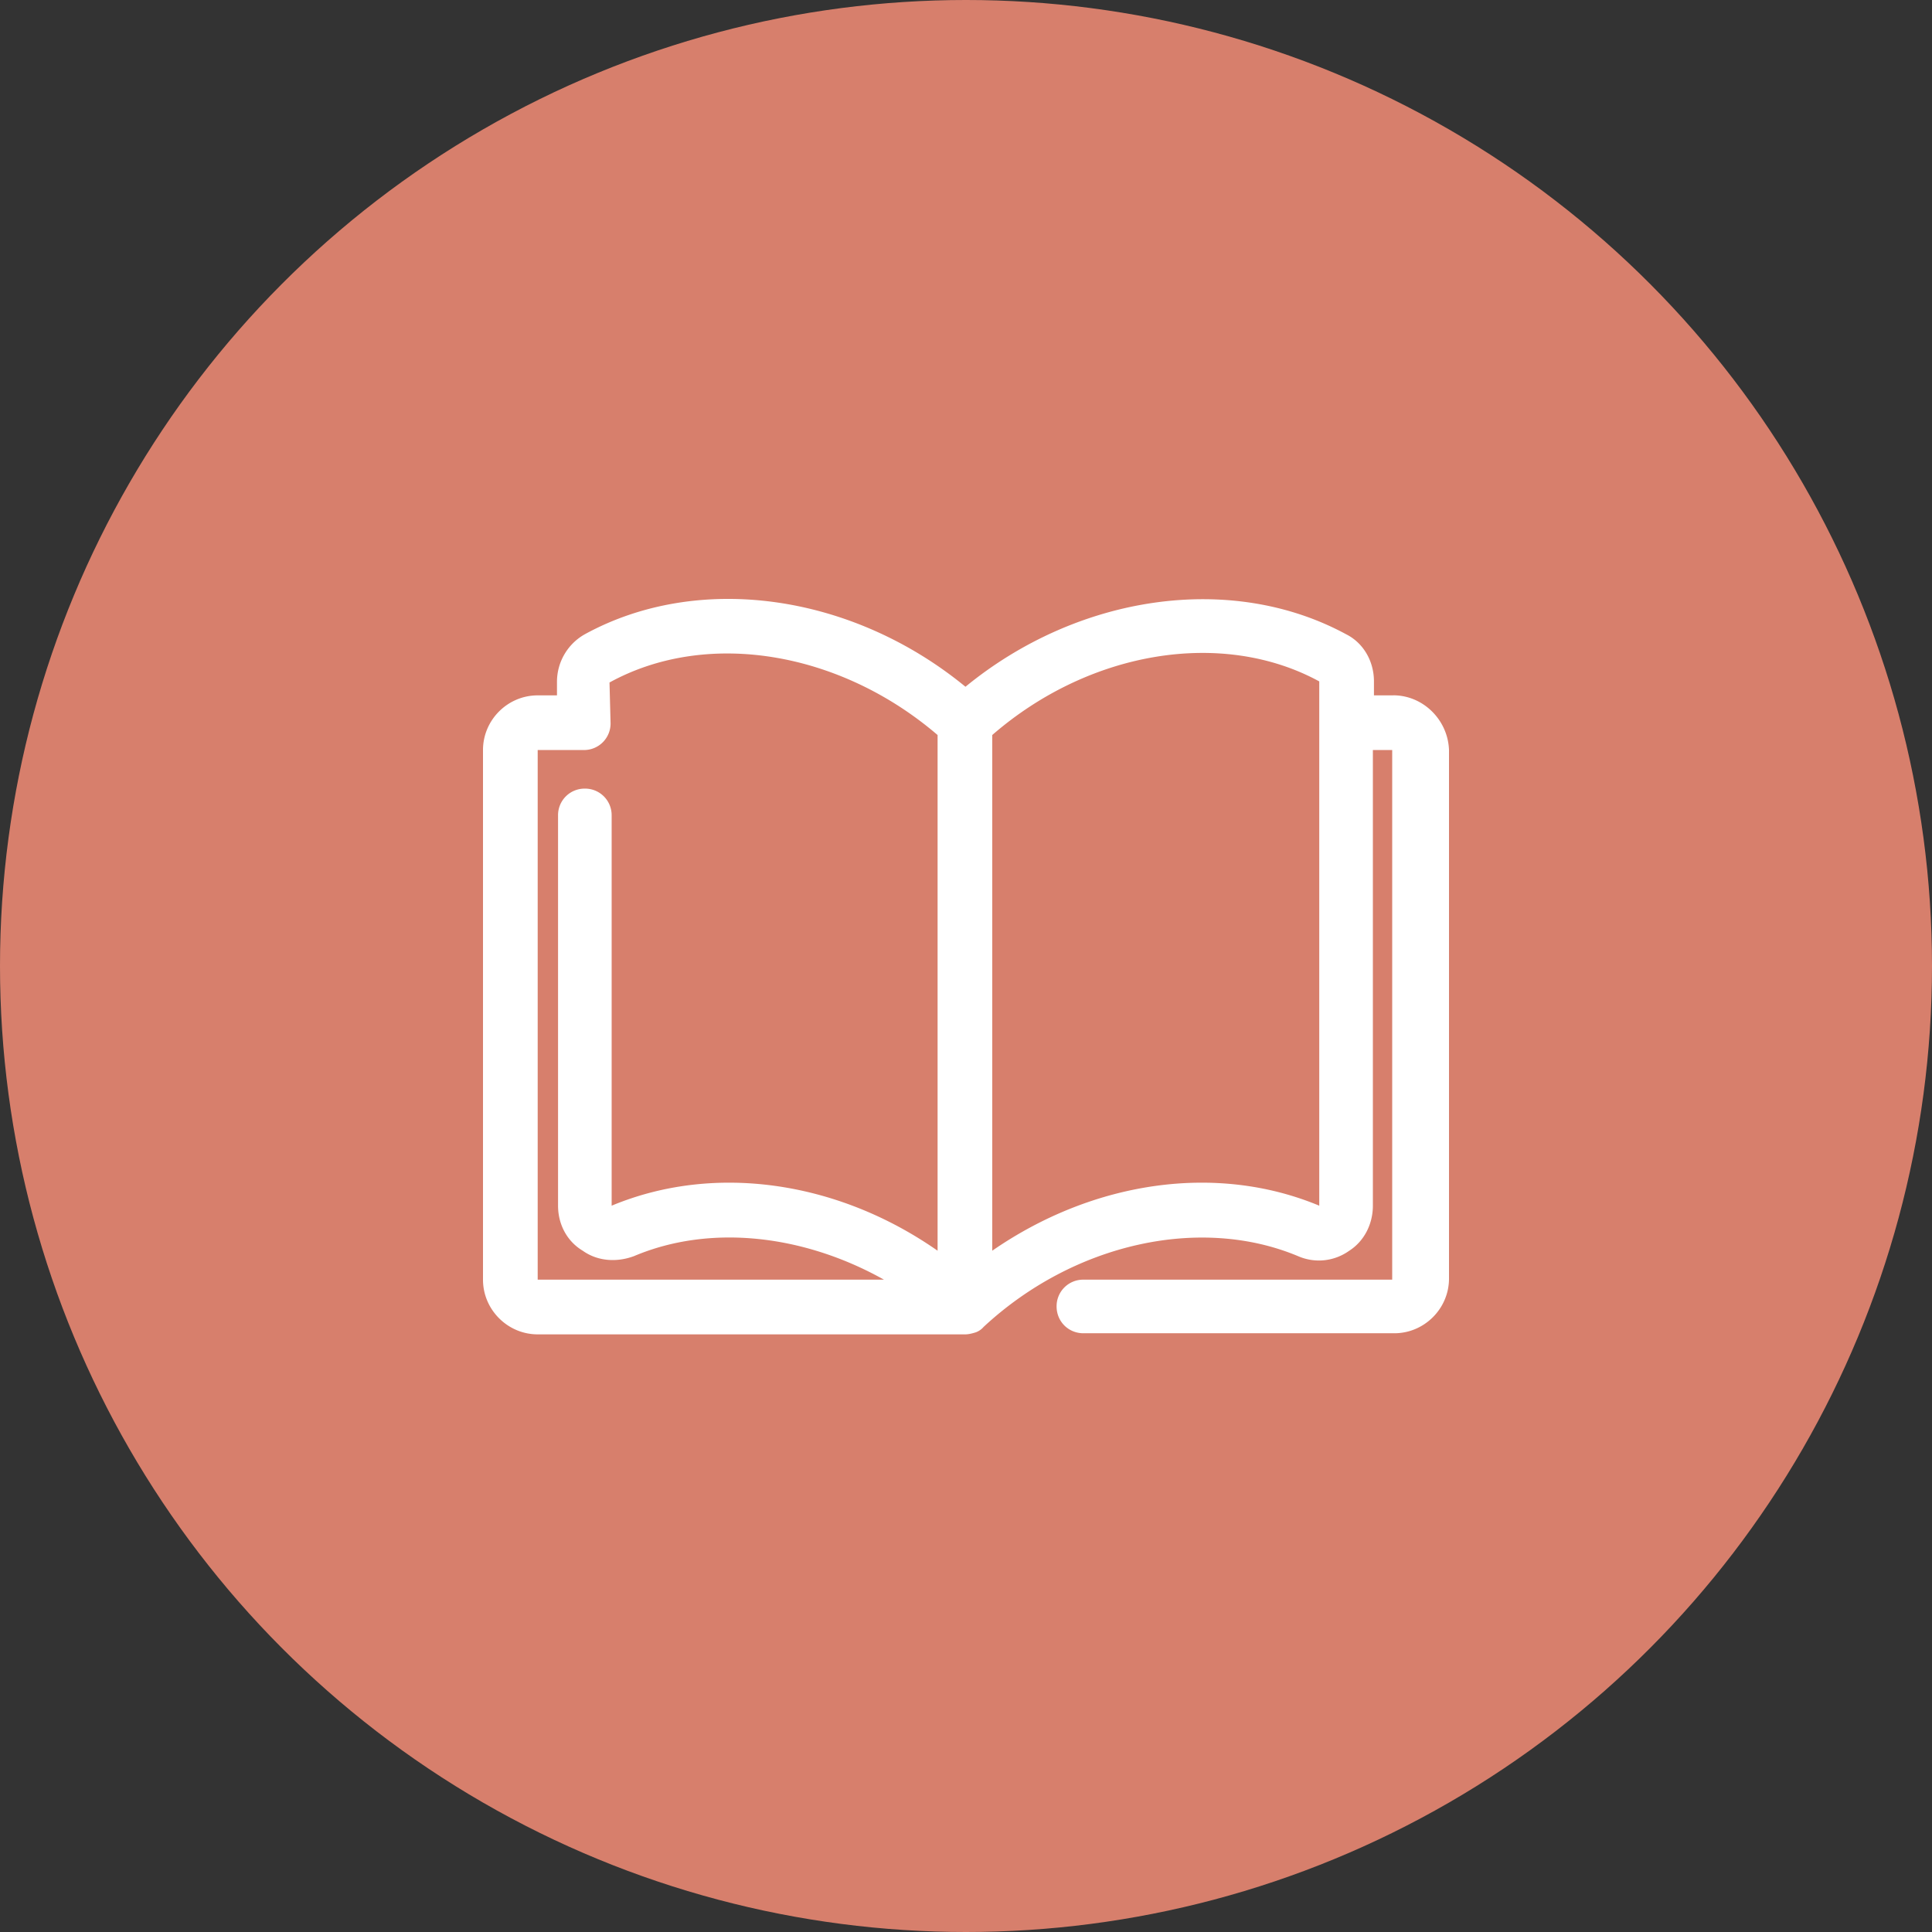 <svg width="65" height="65" fill="none" xmlns="http://www.w3.org/2000/svg"><rect width="100%" height="100%" fill="#333333" stroke="none"/><circle cx="32.5" cy="32.5" r="32.5" fill="#D77F6C"/><path d="M46.874 23.394h-.649v-.469c0-.685-.36-1.299-.938-1.587-3.86-2.092-9.018-1.335-12.805 1.767-3.824-3.138-8.982-3.859-12.805-1.767a1.835 1.835 0 0 0-.938 1.587v.47h-.65c-1.01 0-1.839.829-1.839 1.839v17.819c0 1.01.83 1.84 1.84 1.84h14.392c.108 0 .253-.037.36-.073a.646.646 0 0 0 .253-.18c3.03-2.814 7.287-3.752 10.57-2.381.576.253 1.226.18 1.73-.18.506-.325.794-.902.794-1.515v-15.33h.65v17.819h-10.39a.893.893 0 0 0-.901.901c0 .505.397.902.902.902h10.46c1.01 0 1.84-.83 1.84-1.84V25.233c-.036-1.01-.866-1.84-1.876-1.84v.001Zm-28.785 1.84h1.551a.893.893 0 0 0 .902-.902l-.036-1.37c3.283-1.804 7.755-1.047 11.038 1.767v17.35c-3.355-2.345-7.503-2.958-10.966-1.515v-13.13a.893.893 0 0 0-.901-.902.893.893 0 0 0-.902.902v13.13c0 .613.288 1.19.83 1.515.504.36 1.154.397 1.73.18 2.562-1.082 5.7-.721 8.405.794H18.09v-17.82Zm26.296 15.33c-3.463-1.443-7.61-.83-11.002 1.515v-17.35c3.283-2.85 7.756-3.571 11.002-1.804v17.639Z" fill="#fff"/></svg>